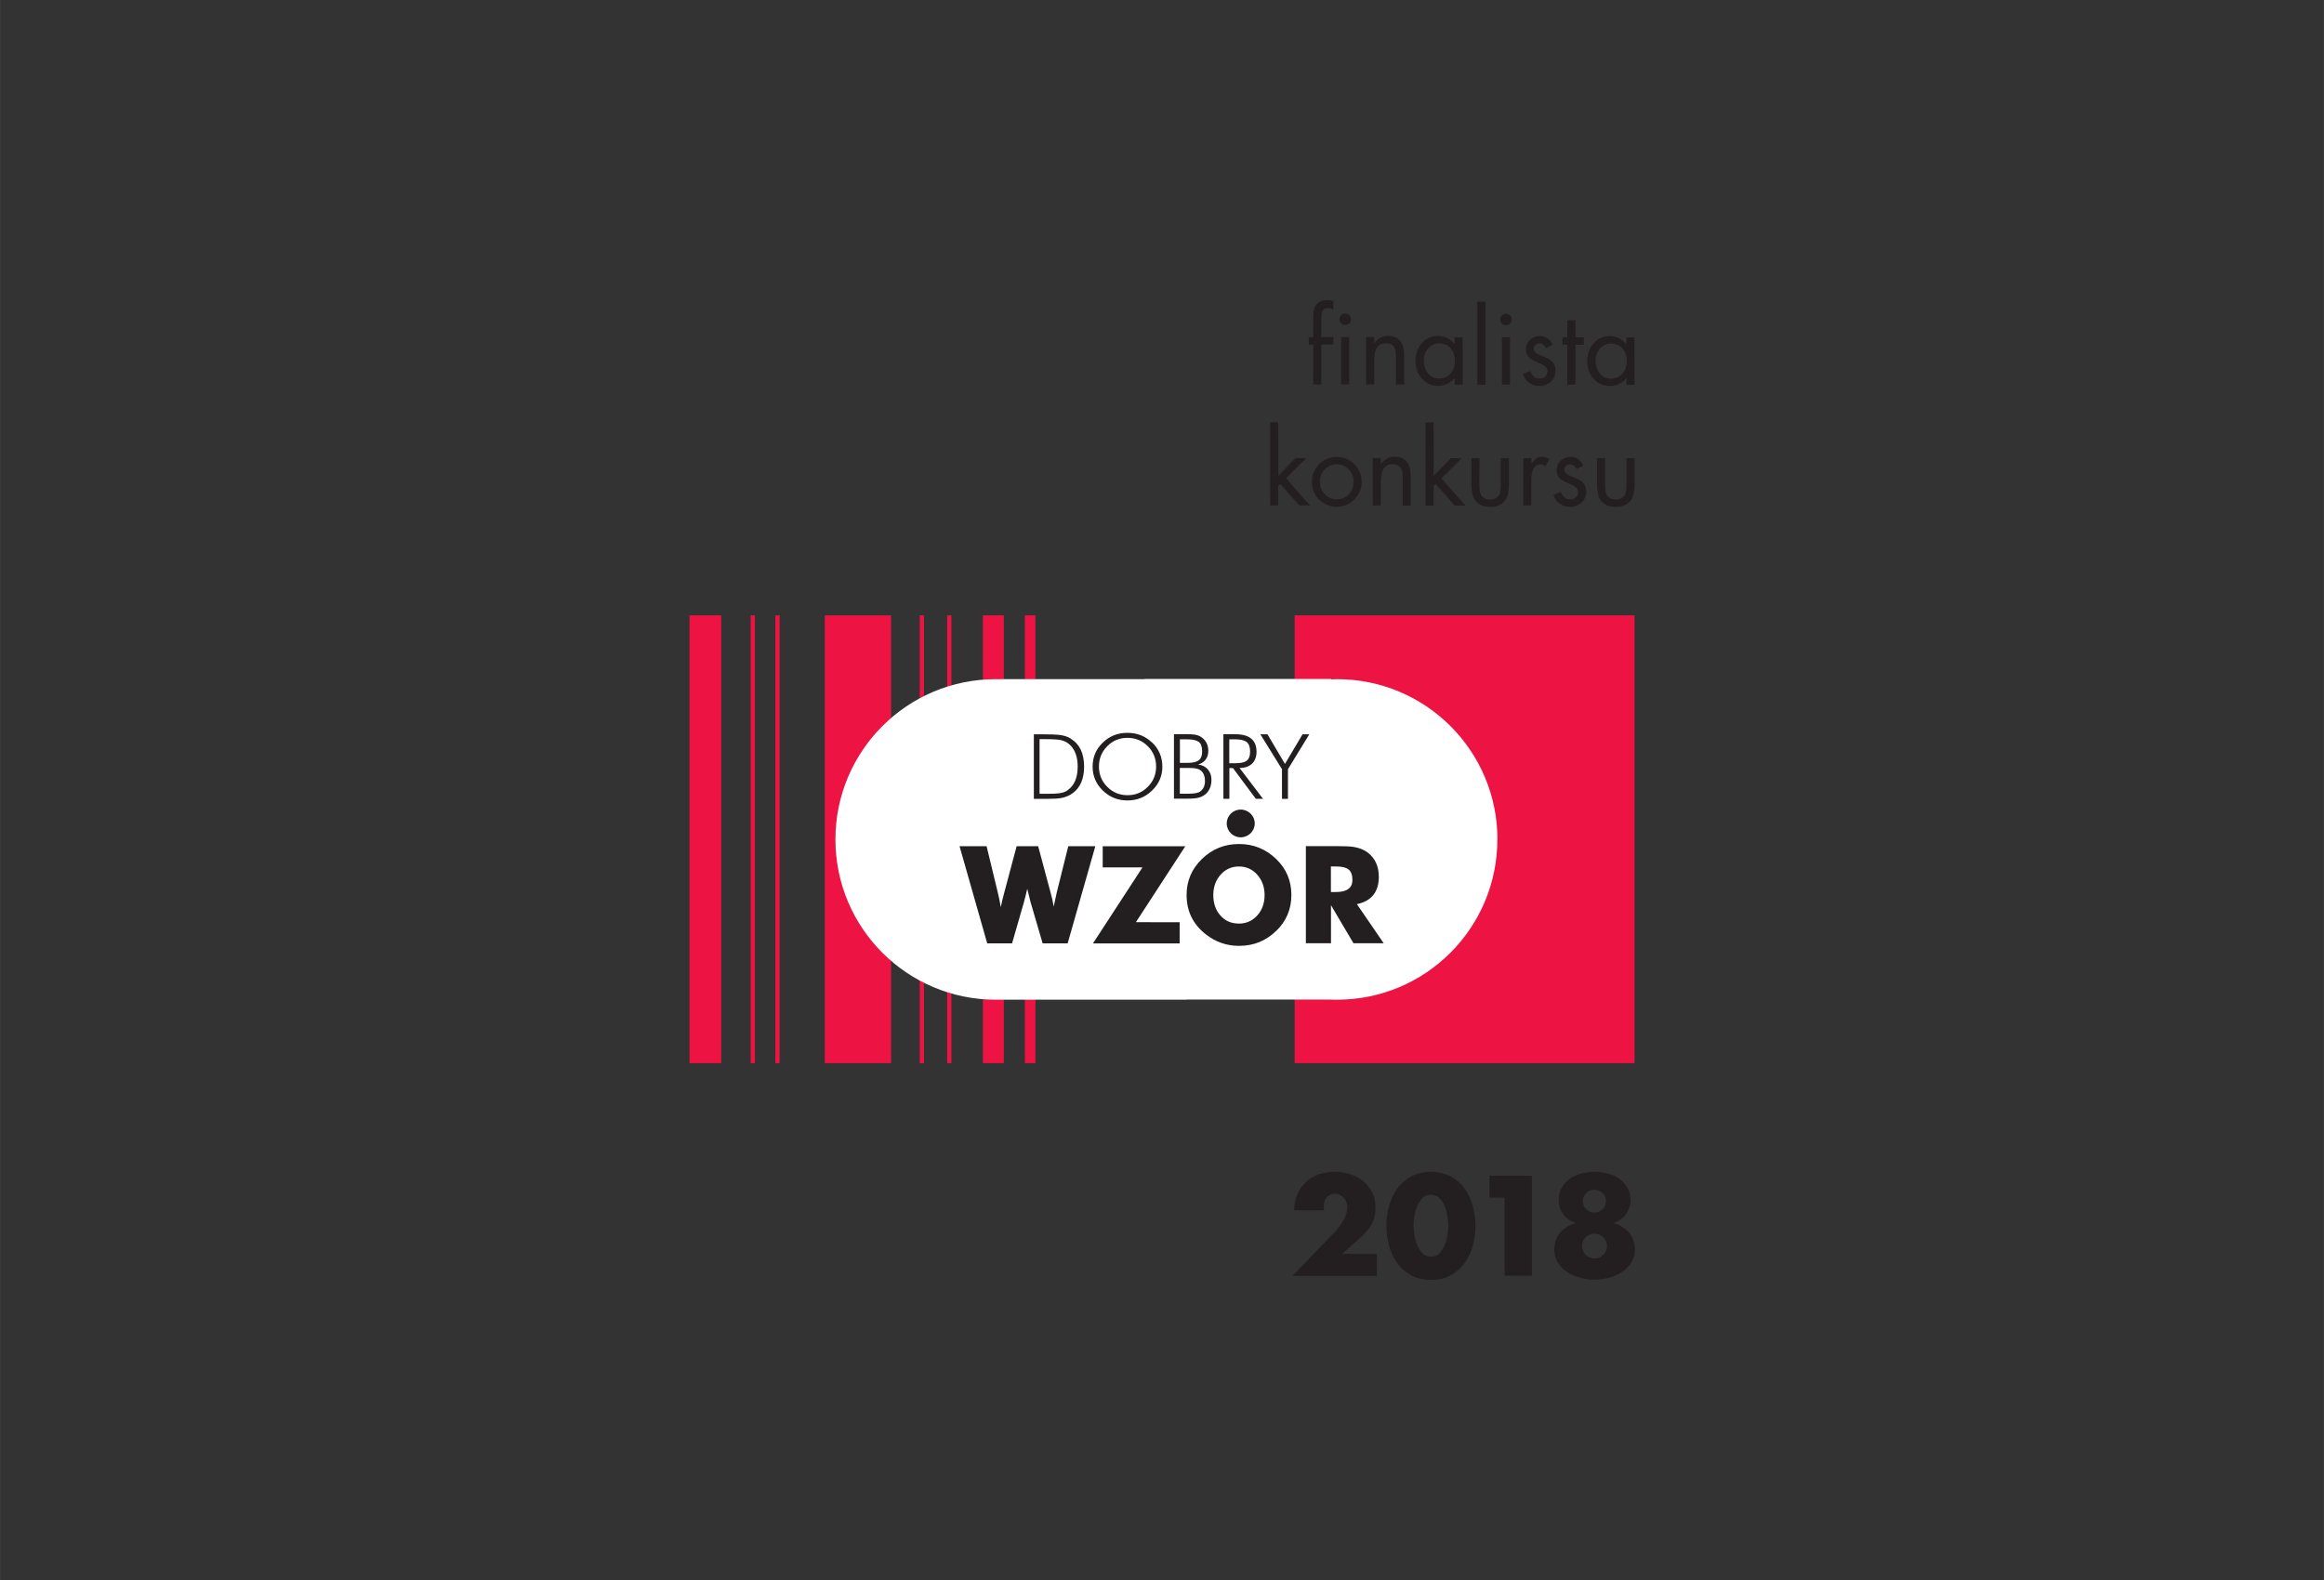 <?xml version="1.0" encoding="UTF-8" standalone="no"?>
<!-- Created with Inkscape (http://www.inkscape.org/) -->

<svg
   width="100"
   height="68"
   viewBox="0 0 26.458 17.992"
   version="1.1"
   id="svg1"
   xml:space="preserve"
   sodipodi:docname="DWF2018.svg"
   inkscape:version="1.4 (86a8ad7, 2024-10-11)"
   xmlns:inkscape="http://www.inkscape.org/namespaces/inkscape"
   xmlns:sodipodi="http://sodipodi.sourceforge.net/DTD/sodipodi-0.dtd"
   xmlns="http://www.w3.org/2000/svg"
   xmlns:svg="http://www.w3.org/2000/svg"><rect x="0" y="0" width="26.458" height="17.992" fill="#333333" stroke="none"/><sodipodi:namedview
     id="namedview1"
     pagecolor="#505050"
     bordercolor="#eeeeee"
     borderopacity="1"
     inkscape:showpageshadow="0"
     inkscape:pageopacity="0"
     inkscape:pagecheckerboard="0"
     inkscape:deskcolor="#d1d1d1"
     inkscape:zoom="3.4471456"
     inkscape:cx="-25.093225"
     inkscape:cy="41.048455"
     inkscape:window-width="3840"
     inkscape:window-height="2126"
     inkscape:window-x="-11"
     inkscape:window-y="-11"
     inkscape:window-maximized="1"
     inkscape:current-layer="svg1" /><defs
     id="defs1" /><g
     id="layer1"
     transform="translate(-45.397,-65.123)"
     style="stroke-width:1"><g
       id="g1"
       transform="translate(7.85,3.417)"
       style="stroke-width:1"><path
         fill-rule="nonzero"
         fill="#ed1343"
         fill-opacity="1"
         d="m 56.156,68.713 h -3.87 v 5.1 h 3.87 z m -7.496,4.174 c 0.076,0.061 0.156,0.116 0.24,0.165 m -0.57,0.761 h 0.048 v -1.096 c -0.016,0.019 -0.033,0.036 -0.048,0.056 z m 0,-1.259 c 0.015,0.02 0.032,0.039 0.048,0.058 V 68.713 h -0.048 z m -0.312,1.259 h 0.048 v -1.487 c -0.017,0.039 -0.033,-0.082 -0.048,-0.042 z m 0,-1.819 c 0.015,0.04 0.031,0.08 0.048,0.119 V 68.713 h -0.048 z m -1.081,1.819 h 0.755 v -5.1 h -0.755 z m -0.563,0 h 0.048 v -5.1 h -0.048 z m -0.281,0 h 0.048 v -5.1 h -0.048 z m -0.696,0 h 0.361 v -5.1 h -0.361 z m 0,0"
         id="path2"
         style="stroke-width:0.353" /><path
         fill-rule="nonzero"
         fill="#ed1343"
         fill-opacity="1"
         d="m 48.737,73.813 h 0.238 v -5.1 h -0.238 z m 0,0"
         id="path3"
         style="stroke-width:0.353" /><path
         fill-rule="nonzero"
         fill="#ed1343"
         fill-opacity="1"
         d="m 49.215,73.813 h 0.12 V 68.713 H 49.215 Z m 0,0"
         id="path4"
         style="stroke-width:0.353" /><path
         fill-rule="nonzero"
         fill="#ffffff"
         fill-opacity="1"
         d="m 54.595,71.265 c 0,-1.008 -0.817,-1.825 -1.825,-1.825 -0.023,0 -0.046,9.04e-4 -0.07,0.002 v -0.004 h -2.124 v 0.002 h -1.642 v 0.001 c -0.017,-3.62e-4 -0.034,-0.001 -0.051,-0.001 -1.008,0 -1.825,0.817 -1.825,1.825 0,1.008 0.817,1.825 1.825,1.825 0.017,0 0.034,-7.23e-4 0.051,-0.001 v 0.001 h 2.123 v -0.002 h 1.622 c 0.03,0.002 0.06,0.002 0.09,0.002 1.008,0 1.825,-0.817 1.825,-1.825"
         id="path5"
         style="stroke-width:0.353" /><path
         fill-rule="nonzero"
         fill="#231f20"
         fill-opacity="1"
         d="m 52.827,75.984 0.186,-0.165 c 0.031,-0.026 0.058,-0.052 0.082,-0.079 0.024,-0.026 0.044,-0.054 0.061,-0.082 0.017,-0.029 0.03,-0.06 0.038,-0.092 0.009,-0.033 0.013,-0.07 0.013,-0.111 0,-0.061 -0.012,-0.117 -0.037,-0.168 -0.025,-0.05 -0.058,-0.093 -0.1,-0.128 -0.042,-0.035 -0.091,-0.062 -0.147,-0.081 -0.056,-0.019 -0.115,-0.029 -0.178,-0.029 -0.071,0 -0.135,0.011 -0.191,0.032 -0.057,0.021 -0.105,0.051 -0.144,0.089 -0.04,0.038 -0.071,0.084 -0.094,0.138 -0.023,0.054 -0.035,0.114 -0.037,0.179 h 0.343 c -0.003,-0.016 -0.005,-0.032 -0.005,-0.048 0,-0.038 0.011,-0.071 0.033,-0.098 0.022,-0.027 0.055,-0.041 0.097,-0.041 0.02,0 0.039,0.004 0.056,0.013 0.017,0.009 0.031,0.02 0.044,0.034 0.012,0.014 0.021,0.03 0.028,0.048 0.006,0.018 0.01,0.035 0.01,0.054 0,0.052 -0.014,0.103 -0.042,0.152 -0.028,0.049 -0.06,0.092 -0.094,0.128 l -0.489,0.507 h 0.962 v -0.251 z m 0.782,-0.88 c -0.064,0.036 -0.117,0.084 -0.158,0.142 -0.041,0.058 -0.072,0.125 -0.091,0.198 -0.02,0.074 -0.029,0.147 -0.029,0.221 0,0.075 0.01,0.148 0.029,0.222 0.02,0.073 0.05,0.139 0.091,0.197 0.041,0.059 0.094,0.106 0.158,0.142 0.064,0.036 0.14,0.055 0.229,0.055 0.089,0 0.165,-0.018 0.229,-0.055 0.064,-0.036 0.117,-0.084 0.158,-0.142 0.041,-0.058 0.072,-0.124 0.091,-0.197 0.02,-0.073 0.029,-0.147 0.029,-0.222 0,-0.074 -0.01,-0.147 -0.029,-0.221 -0.02,-0.073 -0.05,-0.14 -0.091,-0.198 -0.041,-0.058 -0.094,-0.106 -0.158,-0.142 -0.064,-0.036 -0.14,-0.054 -0.229,-0.054 -0.089,0 -0.165,0.018 -0.229,0.054 m 0.327,0.246 c 0.025,0.026 0.045,0.058 0.06,0.095 0.015,0.037 0.025,0.076 0.031,0.116 0.006,0.04 0.009,0.074 0.009,0.101 0,0.027 -0.003,0.061 -0.009,0.102 -0.006,0.041 -0.016,0.08 -0.031,0.117 -0.015,0.037 -0.035,0.069 -0.06,0.096 -0.025,0.027 -0.058,0.04 -0.098,0.04 -0.04,0 -0.072,-0.013 -0.098,-0.04 -0.025,-0.027 -0.045,-0.059 -0.06,-0.096 -0.015,-0.037 -0.025,-0.076 -0.031,-0.117 -0.006,-0.041 -0.009,-0.075 -0.009,-0.102 0,-0.027 0.003,-0.061 0.009,-0.101 0.006,-0.04 0.016,-0.079 0.031,-0.116 0.015,-0.037 0.035,-0.069 0.06,-0.095 0.025,-0.026 0.058,-0.039 0.098,-0.039 0.04,0 0.072,0.013 0.098,0.039 m 0.74,-0.005 v 0.889 h 0.311 v -1.14 h -0.483 v 0.251 z m 1.074,-0.081 c 0.016,0.007 0.03,0.016 0.042,0.027 0.012,0.012 0.022,0.025 0.029,0.041 0.007,0.016 0.01,0.033 0.01,0.051 0,0.018 -0.003,0.035 -0.01,0.051 -0.007,0.016 -0.016,0.029 -0.029,0.041 -0.012,0.012 -0.026,0.021 -0.042,0.027 -0.016,0.007 -0.033,0.01 -0.051,0.01 -0.018,0 -0.035,-0.003 -0.052,-0.01 -0.016,-0.007 -0.03,-0.016 -0.042,-0.027 -0.012,-0.012 -0.021,-0.025 -0.028,-0.041 -0.007,-0.016 -0.01,-0.033 -0.01,-0.051 0,-0.018 0.003,-0.035 0.01,-0.051 0.007,-0.016 0.016,-0.029 0.028,-0.041 0.012,-0.012 0.026,-0.021 0.042,-0.027 0.016,-0.007 0.034,-0.01 0.052,-0.01 0.018,0 0.035,0.003 0.051,0.01 m 0.006,0.502 c 0.017,0.008 0.033,0.018 0.045,0.03 0.013,0.013 0.023,0.028 0.03,0.045 0.007,0.018 0.011,0.036 0.011,0.055 0,0.019 -0.004,0.037 -0.011,0.054 -0.007,0.017 -0.017,0.032 -0.03,0.045 -0.013,0.013 -0.028,0.022 -0.045,0.03 -0.017,0.007 -0.036,0.011 -0.056,0.011 -0.02,0 -0.039,-0.004 -0.056,-0.011 -0.017,-0.007 -0.033,-0.017 -0.045,-0.03 -0.013,-0.013 -0.023,-0.027 -0.03,-0.045 -0.007,-0.017 -0.011,-0.035 -0.011,-0.054 0,-0.019 0.004,-0.038 0.011,-0.055 0.007,-0.018 0.017,-0.033 0.03,-0.045 0.013,-0.013 0.028,-0.023 0.045,-0.03 0.017,-0.007 0.036,-0.011 0.056,-0.011 0.02,0 0.039,0.004 0.056,0.011 m -0.206,-0.697 c -0.049,0.014 -0.093,0.034 -0.131,0.06 -0.038,0.027 -0.069,0.061 -0.092,0.101 -0.023,0.041 -0.035,0.088 -0.035,0.143 0,0.03 0.005,0.059 0.014,0.086 0.009,0.027 0.022,0.052 0.039,0.075 0.016,0.023 0.036,0.042 0.06,0.059 0.023,0.017 0.049,0.029 0.076,0.038 v 0.003 c -0.072,0.023 -0.13,0.06 -0.173,0.11 -0.043,0.05 -0.065,0.113 -0.065,0.189 0,0.06 0.014,0.111 0.042,0.154 0.028,0.043 0.064,0.079 0.109,0.107 0.045,0.029 0.094,0.05 0.148,0.064 0.054,0.014 0.107,0.02 0.159,0.02 0.052,0 0.105,-0.007 0.159,-0.02 0.054,-0.014 0.103,-0.035 0.148,-0.064 0.044,-0.029 0.081,-0.065 0.109,-0.107 0.028,-0.043 0.042,-0.094 0.042,-0.154 0,-0.076 -0.022,-0.139 -0.065,-0.189 -0.043,-0.05 -0.101,-0.087 -0.173,-0.11 v -0.003 c 0.028,-0.009 0.053,-0.022 0.076,-0.038 0.023,-0.017 0.043,-0.036 0.06,-0.059 0.016,-0.023 0.029,-0.048 0.039,-0.075 0.01,-0.027 0.014,-0.056 0.014,-0.086 0,-0.054 -0.012,-0.102 -0.035,-0.143 -0.023,-0.041 -0.054,-0.075 -0.092,-0.101 -0.038,-0.027 -0.082,-0.047 -0.131,-0.06 -0.049,-0.014 -0.099,-0.02 -0.15,-0.02 -0.051,0 -0.101,0.007 -0.15,0.02"
         id="path6"
         style="stroke-width:0.353" /><path
         fill-rule="nonzero"
         fill="#231f20"
         fill-opacity="1"
         d="m 52.099,66.515 h -0.092 v 0.947 h 0.092 v -0.221 l 0.024,-0.024 0.217,0.245 h 0.122 l -0.274,-0.31 0.231,-0.229 h -0.123 l -0.196,0.2 z m 0.777,0.94 c 0.034,-0.015 0.064,-0.035 0.09,-0.06 0.026,-0.026 0.046,-0.056 0.061,-0.09 0.015,-0.035 0.022,-0.071 0.022,-0.111 0,-0.04 -0.007,-0.077 -0.022,-0.111 -0.015,-0.035 -0.035,-0.065 -0.06,-0.091 -0.026,-0.026 -0.056,-0.046 -0.09,-0.061 -0.035,-0.015 -0.072,-0.022 -0.111,-0.022 -0.04,0 -0.077,0.007 -0.111,0.022 -0.034,0.015 -0.064,0.035 -0.09,0.061 -0.026,0.026 -0.046,0.056 -0.06,0.091 -0.015,0.034 -0.022,0.071 -0.022,0.111 0,0.04 0.007,0.077 0.022,0.111 0.015,0.034 0.035,0.065 0.061,0.09 0.026,0.026 0.056,0.046 0.09,0.06 0.034,0.014 0.071,0.022 0.11,0.022 0.039,0 0.076,-0.007 0.11,-0.022 m -0.032,-0.446 c 0.024,0.011 0.044,0.025 0.061,0.043 0.017,0.018 0.03,0.039 0.039,0.063 0.009,0.024 0.014,0.05 0.014,0.077 0,0.028 -0.005,0.053 -0.014,0.077 -0.009,0.024 -0.022,0.045 -0.039,0.064 -0.017,0.018 -0.037,0.033 -0.061,0.043 -0.024,0.01 -0.05,0.015 -0.078,0.015 -0.028,0 -0.054,-0.005 -0.078,-0.015 -0.024,-0.01 -0.044,-0.025 -0.061,-0.043 -0.017,-0.018 -0.03,-0.04 -0.039,-0.064 -0.009,-0.024 -0.014,-0.05 -0.014,-0.077 0,-0.028 0.004,-0.053 0.014,-0.077 0.009,-0.024 0.022,-0.045 0.039,-0.063 0.017,-0.018 0.037,-0.032 0.061,-0.043 0.024,-0.011 0.05,-0.016 0.078,-0.016 0.028,0 0.054,0.005 0.078,0.016 m 0.423,-0.086 h -0.092 v 0.539 h 0.092 v -0.256 c 0,-0.024 0.001,-0.048 0.004,-0.073 0.002,-0.025 0.008,-0.048 0.017,-0.069 0.009,-0.021 0.022,-0.038 0.04,-0.051 0.018,-0.013 0.043,-0.02 0.074,-0.02 0.027,0 0.048,0.005 0.063,0.014 0.015,0.009 0.027,0.021 0.034,0.036 0.007,0.015 0.012,0.033 0.014,0.053 0.002,0.02 0.003,0.041 0.003,0.063 v 0.304 h 0.092 V 67.142 c 0,-0.031 -0.003,-0.061 -0.007,-0.09 -0.005,-0.028 -0.014,-0.053 -0.028,-0.075 -0.014,-0.021 -0.033,-0.038 -0.056,-0.051 -0.024,-0.013 -0.054,-0.019 -0.092,-0.019 -0.034,0 -0.063,0.007 -0.088,0.021 -0.025,0.014 -0.047,0.034 -0.066,0.06 h -0.002 z m 0.601,-0.407 h -0.092 v 0.947 h 0.092 v -0.221 l 0.024,-0.024 0.217,0.245 h 0.122 l -0.274,-0.31 0.231,-0.229 h -0.123 l -0.196,0.2 z m 0.523,0.407 h -0.092 v 0.311 c 0,0.036 0.004,0.069 0.011,0.099 0.007,0.03 0.019,0.055 0.036,0.077 0.017,0.021 0.039,0.038 0.066,0.05 0.027,0.012 0.061,0.018 0.1,0.018 0.04,0 0.073,-0.006 0.1,-0.018 0.027,-0.012 0.049,-0.029 0.066,-0.05 0.017,-0.021 0.029,-0.047 0.036,-0.077 0.007,-0.03 0.011,-0.063 0.011,-0.099 v -0.311 h -0.092 v 0.301 c 0,0.023 -0.001,0.044 -0.004,0.065 -0.002,0.02 -0.007,0.038 -0.015,0.053 -0.008,0.015 -0.02,0.028 -0.037,0.037 -0.016,0.009 -0.038,0.014 -0.066,0.014 -0.028,0 -0.05,-0.005 -0.066,-0.014 -0.016,-0.009 -0.029,-0.022 -0.037,-0.037 -0.008,-0.015 -0.013,-0.033 -0.015,-0.053 -0.002,-0.02 -0.004,-0.042 -0.004,-0.065 z m 0.59,0 h -0.092 v 0.539 h 0.092 v -0.27 c 0,-0.018 6.32e-4,-0.038 0.002,-0.061 0.002,-0.023 0.006,-0.045 0.013,-0.065 0.007,-0.021 0.017,-0.038 0.032,-0.052 0.014,-0.014 0.034,-0.021 0.059,-0.021 0.012,0 0.022,0.003 0.03,0.007 0.008,0.005 0.016,0.01 0.025,0.017 l 0.044,-0.084 c -0.013,-0.008 -0.026,-0.014 -0.039,-0.018 -0.013,-0.005 -0.028,-0.007 -0.043,-0.007 -0.03,0 -0.053,0.007 -0.07,0.021 -0.017,0.014 -0.033,0.031 -0.049,0.053 h -0.002 z m 0.592,0.085 c -0.012,-0.028 -0.031,-0.052 -0.057,-0.071 -0.026,-0.019 -0.055,-0.029 -0.086,-0.029 -0.022,0 -0.043,0.004 -0.062,0.011 -0.019,0.007 -0.036,0.018 -0.051,0.031 -0.015,0.013 -0.027,0.029 -0.035,0.048 -0.008,0.019 -0.013,0.04 -0.013,0.063 0,0.028 0.006,0.051 0.018,0.069 0.012,0.018 0.027,0.032 0.045,0.044 0.018,0.012 0.038,0.022 0.058,0.03 0.021,0.008 0.04,0.017 0.059,0.026 0.018,0.009 0.034,0.02 0.045,0.032 0.012,0.012 0.018,0.028 0.018,0.048 0,0.025 -0.009,0.044 -0.025,0.06 -0.017,0.015 -0.037,0.023 -0.062,0.023 -0.031,0 -0.054,-0.008 -0.07,-0.024 -0.016,-0.016 -0.029,-0.037 -0.041,-0.062 l -0.081,0.035 c 0.015,0.043 0.038,0.076 0.072,0.1 0.033,0.024 0.073,0.036 0.119,0.036 0.025,0 0.049,-0.004 0.07,-0.013 0.022,-0.009 0.041,-0.021 0.058,-0.036 0.017,-0.015 0.03,-0.034 0.04,-0.056 0.01,-0.022 0.014,-0.045 0.014,-0.071 0,-0.023 -0.004,-0.043 -0.011,-0.059 -0.007,-0.016 -0.017,-0.031 -0.028,-0.042 -0.011,-0.012 -0.025,-0.022 -0.04,-0.03 -0.015,-0.009 -0.03,-0.016 -0.046,-0.023 -0.016,-0.007 -0.032,-0.013 -0.046,-0.019 -0.015,-0.006 -0.028,-0.012 -0.04,-0.02 -0.011,-0.007 -0.021,-0.015 -0.028,-0.024 -0.007,-0.009 -0.011,-0.019 -0.011,-0.032 0,-0.018 0.007,-0.032 0.021,-0.043 0.014,-0.011 0.029,-0.017 0.045,-0.017 0.017,0 0.032,0.005 0.045,0.017 0.013,0.011 0.023,0.024 0.029,0.038 z m 0.248,-0.085 h -0.092 v 0.311 c 0,0.036 0.004,0.069 0.011,0.099 0.007,0.03 0.019,0.055 0.036,0.077 0.017,0.021 0.039,0.038 0.066,0.05 0.027,0.012 0.061,0.018 0.1,0.018 0.04,0 0.073,-0.006 0.101,-0.018 0.027,-0.012 0.049,-0.029 0.066,-0.05 0.017,-0.021 0.029,-0.047 0.036,-0.077 0.007,-0.03 0.011,-0.063 0.011,-0.099 v -0.311 h -0.092 v 0.301 c 0,0.023 -0.001,0.044 -0.004,0.065 -0.002,0.02 -0.007,0.038 -0.015,0.053 -0.008,0.015 -0.02,0.028 -0.037,0.037 -0.016,0.009 -0.038,0.014 -0.066,0.014 -0.027,0 -0.049,-0.005 -0.066,-0.014 -0.016,-0.009 -0.029,-0.022 -0.037,-0.037 -0.008,-0.015 -0.013,-0.033 -0.015,-0.053 -0.002,-0.02 -0.004,-0.042 -0.004,-0.065 z m 0,0"
         id="path7"
         style="stroke-width:0.353" /><path
         fill-rule="nonzero"
         fill="#231f20"
         fill-opacity="1"
         d="m 52.59,65.63 h 0.137 v -0.085 h -0.137 v -0.182 c 0,-0.024 3.62e-4,-0.045 0.001,-0.063 7.23e-4,-0.018 0.003,-0.034 0.008,-0.046 0.005,-0.013 0.012,-0.022 0.022,-0.029 0.01,-0.006 0.025,-0.01 0.043,-0.01 0.012,0 0.022,0.001 0.032,0.004 0.01,0.002 0.02,0.005 0.03,0.009 v -0.093 c -0.011,-0.004 -0.022,-0.007 -0.033,-0.009 -0.011,-0.002 -0.022,-0.003 -0.033,-0.003 -0.027,0 -0.054,0.005 -0.078,0.016 -0.025,0.01 -0.045,0.028 -0.06,0.052 -0.012,0.02 -0.019,0.043 -0.021,0.068 -0.002,0.026 -0.003,0.05 -0.003,0.072 v 0.215 h -0.051 v 0.085 h 0.051 v 0.454 h 0.092 z m 0.318,-0.085 h -0.092 v 0.539 h 0.092 z m -0.092,-0.249 c -0.013,0.013 -0.019,0.028 -0.019,0.046 0,0.018 0.006,0.034 0.019,0.046 0.013,0.013 0.028,0.019 0.046,0.019 0.018,0 0.033,-0.006 0.046,-0.019 0.013,-0.013 0.02,-0.028 0.02,-0.046 0,-0.018 -0.006,-0.033 -0.02,-0.046 -0.013,-0.013 -0.028,-0.02 -0.046,-0.02 -0.018,0 -0.033,0.007 -0.046,0.02 m 0.375,0.249 h -0.092 v 0.539 h 0.092 v -0.256 c 0,-0.024 0.001,-0.048 0.004,-0.073 0.002,-0.025 0.008,-0.048 0.017,-0.069 0.009,-0.021 0.022,-0.038 0.04,-0.051 0.018,-0.013 0.043,-0.02 0.074,-0.02 0.027,0 0.048,0.005 0.063,0.014 0.015,0.009 0.027,0.021 0.034,0.036 0.007,0.015 0.012,0.033 0.014,0.053 0.002,0.02 0.003,0.041 0.003,0.063 v 0.304 h 0.092 v -0.32 c 0,-0.031 -0.003,-0.061 -0.007,-0.089 -0.005,-0.028 -0.014,-0.053 -0.028,-0.075 -0.014,-0.021 -0.033,-0.038 -0.056,-0.051 -0.024,-0.013 -0.054,-0.019 -0.092,-0.019 -0.034,0 -0.063,0.007 -0.088,0.021 -0.025,0.014 -0.047,0.034 -0.066,0.06 h -0.002 z m 0.814,0.086 c 0.023,0.01 0.041,0.024 0.057,0.042 0.015,0.018 0.027,0.038 0.036,0.062 0.008,0.024 0.013,0.049 0.013,0.076 0,0.028 -0.004,0.054 -0.011,0.078 -0.008,0.025 -0.019,0.046 -0.034,0.065 -0.015,0.019 -0.034,0.034 -0.056,0.045 -0.022,0.011 -0.048,0.017 -0.078,0.017 -0.029,0 -0.055,-0.006 -0.076,-0.017 -0.022,-0.011 -0.04,-0.027 -0.055,-0.046 -0.015,-0.019 -0.026,-0.041 -0.034,-0.065 -0.008,-0.025 -0.011,-0.05 -0.011,-0.077 0,-0.025 0.004,-0.05 0.013,-0.073 0.008,-0.023 0.02,-0.044 0.035,-0.062 0.015,-0.018 0.034,-0.032 0.055,-0.043 0.021,-0.011 0.046,-0.016 0.072,-0.016 0.028,0 0.054,0.005 0.076,0.016 m 0.192,-0.086 h -0.092 v 0.077 h -0.002 c -0.022,-0.029 -0.049,-0.052 -0.081,-0.068 -0.032,-0.016 -0.067,-0.024 -0.103,-0.024 -0.041,0 -0.077,0.008 -0.109,0.023 -0.032,0.015 -0.059,0.036 -0.081,0.062 -0.022,0.026 -0.039,0.056 -0.051,0.091 -0.012,0.035 -0.018,0.071 -0.018,0.109 0,0.037 0.006,0.073 0.018,0.107 0.012,0.034 0.029,0.064 0.052,0.09 0.023,0.026 0.05,0.047 0.081,0.063 0.032,0.016 0.068,0.023 0.107,0.023 0.076,0 0.138,-0.03 0.186,-0.089 h 0.002 v 0.075 h 0.092 z m 0.259,-0.407 h -0.092 v 0.947 h 0.092 z m 0.28,0.407 h -0.092 v 0.539 h 0.092 z m -0.092,-0.249 c -0.013,0.013 -0.019,0.028 -0.019,0.046 0,0.018 0.006,0.034 0.019,0.046 0.013,0.013 0.028,0.019 0.046,0.019 0.018,0 0.033,-0.006 0.046,-0.019 0.013,-0.013 0.02,-0.028 0.02,-0.046 0,-0.018 -0.006,-0.033 -0.02,-0.046 -0.013,-0.013 -0.028,-0.02 -0.046,-0.02 -0.018,0 -0.033,0.007 -0.046,0.02 m 0.578,0.334 c -0.012,-0.028 -0.031,-0.052 -0.057,-0.071 -0.026,-0.019 -0.055,-0.029 -0.086,-0.029 -0.022,0 -0.043,0.004 -0.062,0.011 -0.019,0.007 -0.036,0.018 -0.051,0.031 -0.015,0.013 -0.027,0.03 -0.035,0.048 -0.009,0.019 -0.013,0.04 -0.013,0.063 0,0.028 0.006,0.051 0.018,0.069 0.012,0.018 0.027,0.032 0.045,0.044 0.018,0.012 0.038,0.022 0.059,0.03 0.021,0.008 0.04,0.017 0.059,0.026 0.018,0.009 0.033,0.02 0.045,0.032 0.012,0.012 0.018,0.028 0.018,0.048 0,0.025 -0.008,0.044 -0.025,0.06 -0.017,0.015 -0.037,0.023 -0.062,0.023 -0.031,0 -0.054,-0.008 -0.07,-0.024 -0.016,-0.016 -0.029,-0.037 -0.041,-0.062 l -0.082,0.034 c 0.015,0.043 0.038,0.076 0.072,0.1 0.033,0.024 0.073,0.036 0.119,0.036 0.025,0 0.049,-0.004 0.07,-0.013 0.022,-0.009 0.041,-0.021 0.058,-0.036 0.017,-0.015 0.03,-0.034 0.04,-0.056 0.01,-0.022 0.014,-0.045 0.014,-0.071 0,-0.023 -0.004,-0.043 -0.011,-0.059 -0.007,-0.017 -0.017,-0.031 -0.028,-0.042 -0.011,-0.012 -0.025,-0.022 -0.039,-0.03 -0.015,-0.009 -0.031,-0.016 -0.047,-0.023 -0.016,-0.007 -0.032,-0.013 -0.046,-0.019 -0.015,-0.006 -0.028,-0.012 -0.04,-0.019 -0.011,-0.007 -0.021,-0.015 -0.028,-0.024 -0.007,-0.009 -0.011,-0.019 -0.011,-0.032 0,-0.018 0.007,-0.032 0.021,-0.043 0.014,-0.011 0.029,-0.017 0.045,-0.017 0.017,0 0.032,0.006 0.045,0.017 0.013,0.011 0.023,0.024 0.029,0.038 z m 0.259,0 h 0.096 v -0.085 h -0.096 v -0.194 h -0.092 v 0.194 h -0.056 v 0.085 h 0.056 v 0.454 h 0.092 z m 0.479,6.24e-4 c 0.023,0.01 0.041,0.024 0.057,0.042 0.015,0.018 0.027,0.038 0.036,0.062 0.009,0.024 0.013,0.049 0.013,0.076 0,0.028 -0.004,0.054 -0.012,0.078 -0.008,0.025 -0.019,0.046 -0.034,0.065 -0.015,0.019 -0.034,0.034 -0.056,0.045 -0.022,0.011 -0.048,0.017 -0.078,0.017 -0.029,0 -0.055,-0.006 -0.076,-0.017 -0.022,-0.011 -0.04,-0.027 -0.055,-0.046 -0.015,-0.019 -0.026,-0.041 -0.034,-0.065 -0.008,-0.025 -0.012,-0.05 -0.012,-0.077 0,-0.025 0.004,-0.05 0.013,-0.073 0.008,-0.023 0.02,-0.044 0.035,-0.062 0.015,-0.018 0.034,-0.032 0.055,-0.043 0.021,-0.011 0.045,-0.016 0.072,-0.016 0.028,0 0.054,0.005 0.076,0.016 m 0.192,-0.086 h -0.092 v 0.077 h -0.002 c -0.022,-0.029 -0.049,-0.052 -0.081,-0.068 -0.032,-0.016 -0.067,-0.024 -0.103,-0.024 -0.041,0 -0.077,0.008 -0.109,0.023 -0.032,0.015 -0.059,0.036 -0.081,0.062 -0.022,0.026 -0.039,0.056 -0.051,0.091 -0.012,0.035 -0.018,0.071 -0.018,0.109 0,0.037 0.006,0.073 0.018,0.107 0.012,0.034 0.029,0.064 0.052,0.09 0.023,0.026 0.05,0.047 0.081,0.063 0.032,0.016 0.068,0.023 0.107,0.023 0.076,0 0.138,-0.03 0.186,-0.089 h 0.002 v 0.075 h 0.092 z m 0,0"
         id="path8"
         style="stroke-width:0.353" /><path
         fill-rule="nonzero"
         fill="#231f20"
         fill-opacity="1"
         d="m 49.737,70.116 c -0.035,-0.022 -0.08,-0.036 -0.134,-0.042 -0.034,-0.004 -0.091,-0.006 -0.171,-0.006 h -0.115 v 0.735 h 0.146 c 0.073,0 0.127,-0.003 0.163,-0.009 0.053,-0.01 0.099,-0.029 0.138,-0.059 0.083,-0.064 0.125,-0.163 0.125,-0.299 0,-0.151 -0.051,-0.258 -0.153,-0.319 m -0.031,0.586 c -0.026,0.019 -0.058,0.031 -0.098,0.036 -0.026,0.004 -0.068,0.006 -0.125,0.006 h -0.1 v -0.622 h 0.08 c 0.075,0 0.128,0.004 0.16,0.01 0.048,0.01 0.087,0.033 0.118,0.067 0.05,0.056 0.076,0.134 0.076,0.234 0,0.125 -0.037,0.215 -0.112,0.268 m 0.96,-0.539 c -0.077,-0.075 -0.171,-0.112 -0.282,-0.112 -0.111,0 -0.204,0.037 -0.281,0.112 -0.077,0.075 -0.115,0.166 -0.115,0.273 0,0.106 0.039,0.197 0.116,0.272 0.077,0.075 0.171,0.113 0.28,0.113 0.109,0 0.203,-0.037 0.281,-0.113 0.078,-0.075 0.117,-0.166 0.117,-0.273 0,-0.107 -0.039,-0.199 -0.115,-0.273 m -0.051,0.504 c -0.063,0.064 -0.14,0.095 -0.231,0.095 -0.091,0 -0.167,-0.032 -0.23,-0.095 -0.063,-0.063 -0.095,-0.14 -0.095,-0.231 0,-0.091 0.032,-0.169 0.095,-0.232 0.063,-0.064 0.14,-0.095 0.23,-0.095 0.091,0 0.168,0.032 0.231,0.095 0.063,0.063 0.095,0.141 0.095,0.232 0,0.091 -0.032,0.168 -0.095,0.231 m 0.685,-0.198 c -0.027,-0.031 -0.064,-0.05 -0.112,-0.057 0.036,-0.009 0.064,-0.027 0.085,-0.054 0.021,-0.027 0.031,-0.061 0.031,-0.1 0,-0.067 -0.025,-0.118 -0.076,-0.155 -0.021,-0.016 -0.048,-0.026 -0.08,-0.031 -0.022,-0.004 -0.057,-0.005 -0.106,-0.005 h -0.129 v 0.735 h 0.13 c 0.057,0 0.099,-0.002 0.124,-0.006 0.038,-0.006 0.07,-0.019 0.096,-0.038 0.051,-0.039 0.077,-0.096 0.077,-0.172 0,-0.047 -0.014,-0.086 -0.041,-0.117 m -0.107,-0.102 c -0.026,0.018 -0.068,0.027 -0.127,0.027 h -0.084 v -0.268 h 0.084 c 0.061,0 0.104,0.01 0.13,0.029 0.026,0.019 0.039,0.055 0.039,0.109 0,0.049 -0.014,0.084 -0.043,0.104 m 0.024,0.35 c -0.024,0.018 -0.068,0.027 -0.135,0.027 h -0.1 v -0.293 h 0.112 c 0.054,0 0.092,0.007 0.115,0.021 0.039,0.024 0.059,0.066 0.059,0.127 0,0.053 -0.017,0.092 -0.052,0.118 m 0.446,-0.266 c 0.06,0 0.107,-0.016 0.142,-0.049 0.034,-0.033 0.051,-0.078 0.051,-0.135 0,-0.134 -0.08,-0.2 -0.241,-0.2 h -0.136 v 0.735 h 0.068 v -0.35 h 0.041 l 0.26,0.35 h 0.082 z m 0.079,-0.081 c -0.025,0.018 -0.067,0.027 -0.128,0.027 h -0.068 v -0.272 h 0.068 c 0.06,0 0.103,0.01 0.13,0.031 0.026,0.02 0.039,0.057 0.039,0.109 0,0.051 -0.014,0.086 -0.041,0.105 M 52.376,70.068 52.176,70.405 51.977,70.068 h -0.081 l 0.246,0.397 v 0.338 h 0.068 v -0.338 L 52.453,70.068 Z m 0,0"
         id="path9"
         style="stroke-width:0.353" /><path
         fill-rule="nonzero"
         fill="#231f20"
         fill-opacity="1"
         d="m 49.702,72.448 0.315,-1.106 H 49.709 l -0.131,0.526 c -0.015,0.067 -0.026,0.121 -0.035,0.162 l -0.003,-0.017 c -0.007,-0.043 -0.018,-0.092 -0.033,-0.145 l -0.141,-0.526 h -0.245 l -0.141,0.529 c -0.018,0.066 -0.031,0.121 -0.039,0.165 -0.009,-0.055 -0.021,-0.11 -0.034,-0.165 l -0.128,-0.529 h -0.308 l 0.315,1.106 h 0.283 l 0.136,-0.472 c 0.017,-0.064 0.029,-0.113 0.037,-0.149 0.019,0.077 0.031,0.127 0.037,0.149 l 0.138,0.472 z m 0.777,-0.241 0.562,-0.864 h -0.94 v 0.24 h 0.453 l -0.564,0.866 h 0.987 v -0.241 z m 1.353,-1.124 c 0,-0.087 -0.071,-0.158 -0.16,-0.158 -0.088,0 -0.159,0.07 -0.159,0.158 0,0.087 0.071,0.158 0.159,0.158 0.088,0 0.16,-0.071 0.16,-0.158 m 0.112,0.815 c 0,0.092 -0.027,0.169 -0.082,0.231 -0.055,0.062 -0.125,0.094 -0.21,0.094 -0.088,0 -0.158,-0.031 -0.212,-0.093 -0.054,-0.062 -0.08,-0.139 -0.08,-0.232 0,-0.092 0.028,-0.169 0.083,-0.231 0.055,-0.062 0.125,-0.094 0.209,-0.094 0.084,0 0.154,0.032 0.209,0.094 0.055,0.063 0.083,0.14 0.083,0.23 m 0.13,0.412 c 0.117,-0.112 0.175,-0.249 0.175,-0.412 0,-0.162 -0.058,-0.299 -0.175,-0.411 -0.117,-0.112 -0.257,-0.169 -0.421,-0.169 -0.164,0 -0.304,0.056 -0.421,0.169 -0.117,0.113 -0.176,0.25 -0.176,0.411 0,0.184 0.072,0.333 0.217,0.447 0.113,0.089 0.239,0.133 0.38,0.133 0.164,0 0.305,-0.056 0.421,-0.169 m 0.87,-0.582 c 0,0.092 -0.063,0.138 -0.189,0.138 h -0.056 v -0.291 h 0.061 c 0.065,0 0.111,0.011 0.14,0.034 0.029,0.023 0.044,0.062 0.044,0.119 m 0.3,-0.04 c 0,-0.116 -0.042,-0.206 -0.125,-0.271 -0.043,-0.033 -0.097,-0.054 -0.162,-0.065 -0.042,-0.006 -0.11,-0.009 -0.206,-0.009 h -0.337 v 1.106 h 0.286 v -0.433 l 0.256,0.433 h 0.344 l -0.305,-0.445 c 0.167,-0.035 0.25,-0.14 0.25,-0.316"
         id="path10"
         style="stroke-width:0.353" /></g></g></svg>

